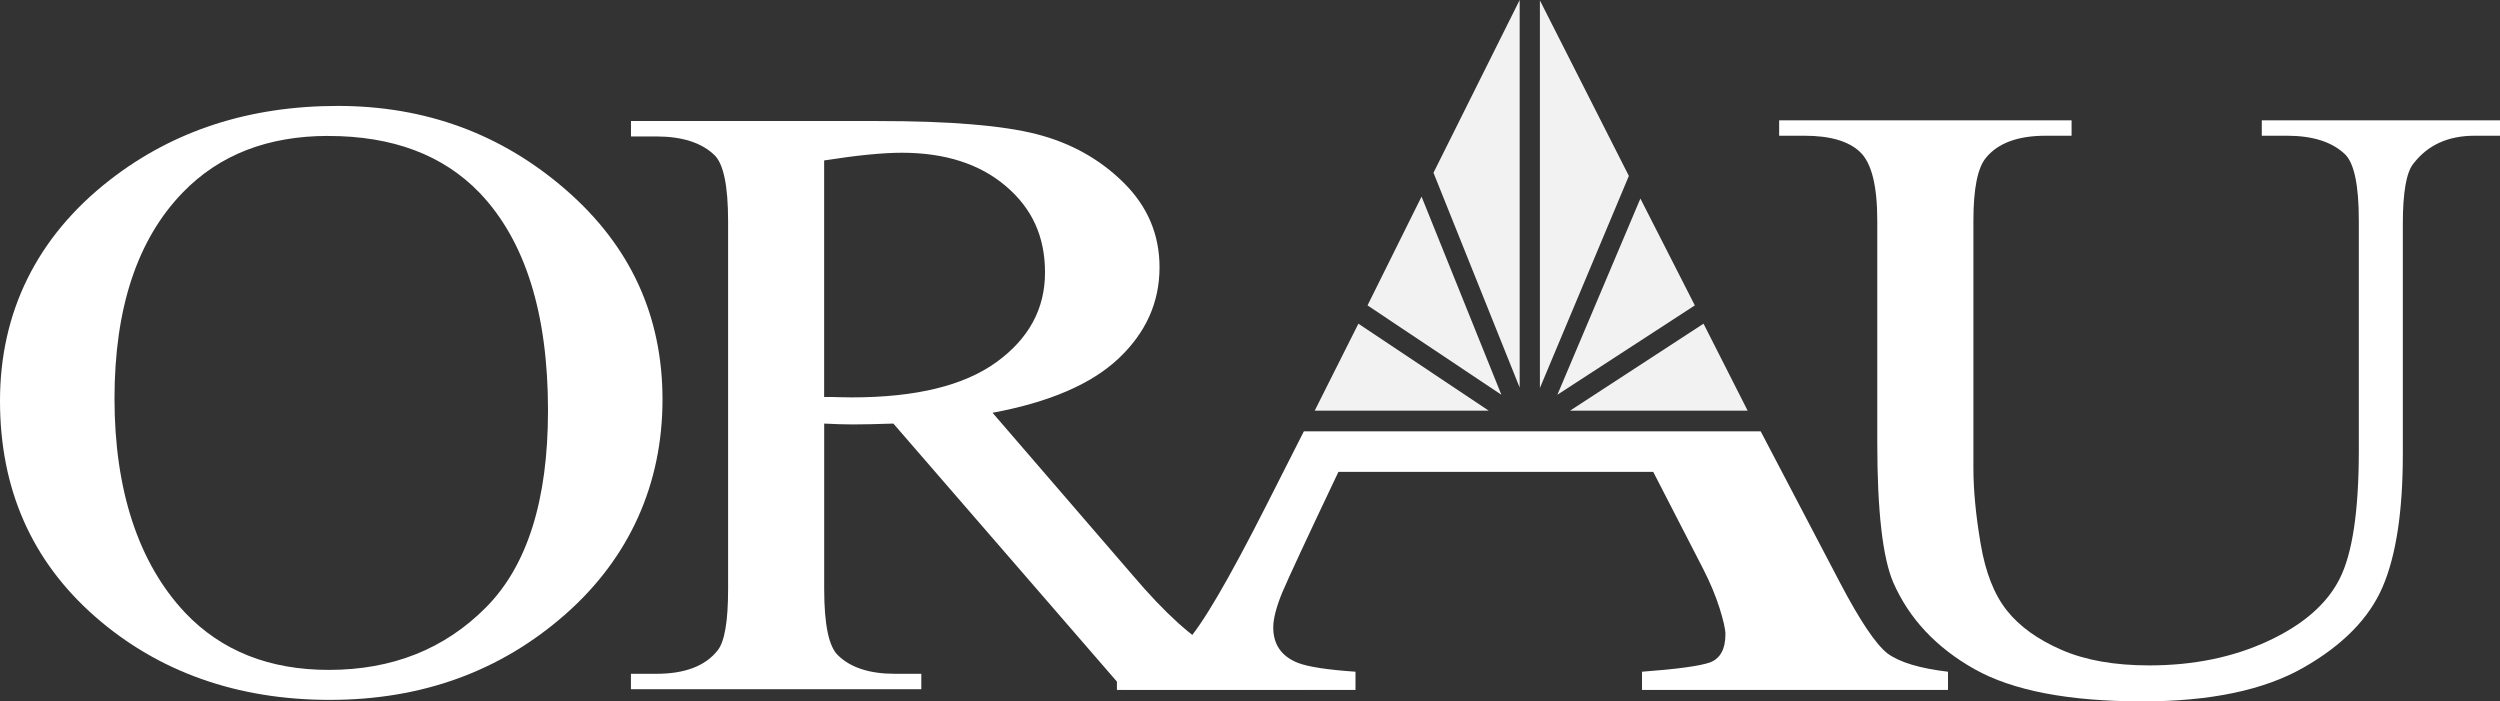 <?xml version="1.0" encoding="UTF-8"?><svg xmlns="http://www.w3.org/2000/svg" viewBox="0 0 551.09 154.61" width="551.09" height="154.61"><rect x="0" y="0" width="551.09" height="154.61" fill="#333333" stroke="none"/><path d="M246.21,152.07v-4.01c6.82-.65,11.91-2.82,15.28-6.51,3.45-3.69,9.32-13.71,17.61-30.06l8.32-16.41h100.7l17.47,33.34c4.4,8.39,7.9,13.6,10.49,15.63,2.67,1.95,7.12,3.29,13.33,4.02v4.01h-67.45v-4.01c7.77-.58,12.77-1.26,15.02-2.06,2.24-.87,3.36-2.93,3.37-6.19,0-1.09-.43-3-1.29-5.75-.87-2.75-2.07-5.64-3.63-8.68l-11-21.38h-69.39c-6.91,14.54-11.05,23.44-12.43,26.7-1.29,3.18-1.94,5.72-1.94,7.6,0,3.76,1.81,6.37,5.44,7.81,2.24.87,6.47,1.52,12.69,1.95v4.01h-52.56Z" fill="#fff"/><path d="M74.45,23.35c19.35,0,36.12,6.17,50.31,18.51,14.19,12.34,21.28,27.75,21.28,46.21s-7.15,34.81-21.44,47.37c-14.3,12.56-31.6,18.84-51.91,18.84s-37.78-6.13-51.74-18.37C6.98,123.65,0,107.8,0,88.35s8.06-36.1,24.19-48.66c14-10.9,30.76-16.34,50.26-16.34h0ZM72.36,29.96c-13.33,0-24.02,4.16-32.07,12.47-10.03,10.35-15.05,25.5-15.05,45.46s5.2,36.19,15.6,47.21c7.98,8.38,18.53,12.57,31.63,12.57,13.99,0,25.54-4.59,34.65-13.77,9.12-9.18,13.68-23.65,13.68-43.42,0-21.43-5.02-37.42-15.05-47.95-8.06-8.38-19.19-12.56-33.39-12.56h0Z" fill="#fff" fill-rule="evenodd"/><path d="M287.68,151.94h-40.01l-50.74-58.57c-3.65.12-6.62.19-8.91.19-.93,0-1.93-.02-3.01-.05-1.07-.03-2.18-.08-3.33-.14v36.46c0,7.86,1.02,12.75,3.07,14.65,2.78,2.7,6.95,4.05,12.52,4.05h5.82v3.4h-64.01v-3.4h5.6c6.3,0,10.8-1.72,13.51-5.16,1.54-1.9,2.31-6.42,2.31-13.54V48.78c0-7.86-1.02-12.75-3.07-14.65-2.85-2.7-7.1-4.05-12.74-4.05h-5.6v-3.4h54.4c15.86,0,27.55.97,35.08,2.91,7.52,1.94,13.91,5.51,19.16,10.72,5.25,5.21,7.87,11.41,7.87,18.62,0,7.7-2.99,14.38-8.98,20.05-5.99,5.67-15.26,9.67-27.83,12.01l30.93,35.86c7.04,8.28,13.1,13.77,18.16,16.49,5.06,2.72,11.66,4.45,19.81,5.19v3.4h0ZM181.67,87.51c1.38,0,2.58.01,3.6.05,1.02.03,1.85.04,2.5.04,14.09,0,24.7-2.58,31.86-7.76,7.15-5.17,10.73-11.76,10.73-19.76s-2.89-14.18-8.66-19.07c-5.77-4.9-13.41-7.34-22.93-7.34-4.21,0-9.91.57-17.1,1.7v52.14h0Z" fill="#fff" fill-rule="evenodd"/><path d="M498.58,29.92v-3.4h52.51v3.4h-5.6c-5.86,0-10.36,2.06-13.51,6.18-1.54,1.91-2.31,6.33-2.31,13.28v50.77c0,12.55-1.48,22.29-4.45,29.22-2.97,6.92-8.79,12.86-17.48,17.81-8.68,4.95-20.5,7.43-35.45,7.43-16.27,0-28.61-2.37-37.04-7.11-8.42-4.74-14.4-11.11-17.91-19.11-2.34-5.48-3.52-15.76-3.52-30.84v-48.93c0-7.68-1.26-12.71-3.79-15.11-2.52-2.4-6.61-3.59-12.24-3.59h-5.6v-3.4h64.46v3.4h-5.71c-6.15,0-10.54,1.63-13.18,4.88-1.83,2.21-2.75,6.82-2.75,13.82v54.57c0,4.86.53,10.43,1.6,16.71,1.06,6.28,2.99,11.17,5.78,14.68,2.79,3.51,6.81,6.4,12.05,8.68,5.25,2.28,11.68,3.42,19.31,3.42,9.76,0,18.49-1.79,26.19-5.36,7.7-3.57,12.97-8.14,15.79-13.71,2.83-5.57,4.24-15,4.24-28.3v-50.69c0-7.8-1.02-12.68-3.08-14.65-2.85-2.7-7.1-4.05-12.74-4.05h-5.6Z" fill="#fff"/><polygon points="299.44 71.35 328.16 90.52 289.81 90.52 299.44 71.35 299.44 71.35" fill="#f2f2f2"/><polygon points="375.52 71.35 346.1 90.52 385.24 90.52 375.52 71.35 375.52 71.35" fill="#f2f2f2"/><polygon points="313.36 43.34 330.96 87.02 301.45 67.32 313.36 43.34 313.36 43.34" fill="#f2f2f2"/><polygon points="334.99 0 334.99 85.44 315.99 38.08 334.99 0 334.99 0" fill="#f2f2f2"/><polygon points="339.45 .09 359.06 38.78 339.45 85.53 339.45 .09 339.45 .09" fill="#f2f2f2"/><polygon points="361.6 43.77 373.6 67.32 343.3 87.02 361.6 43.77 361.6 43.77" fill="#f2f2f2"/></svg>
